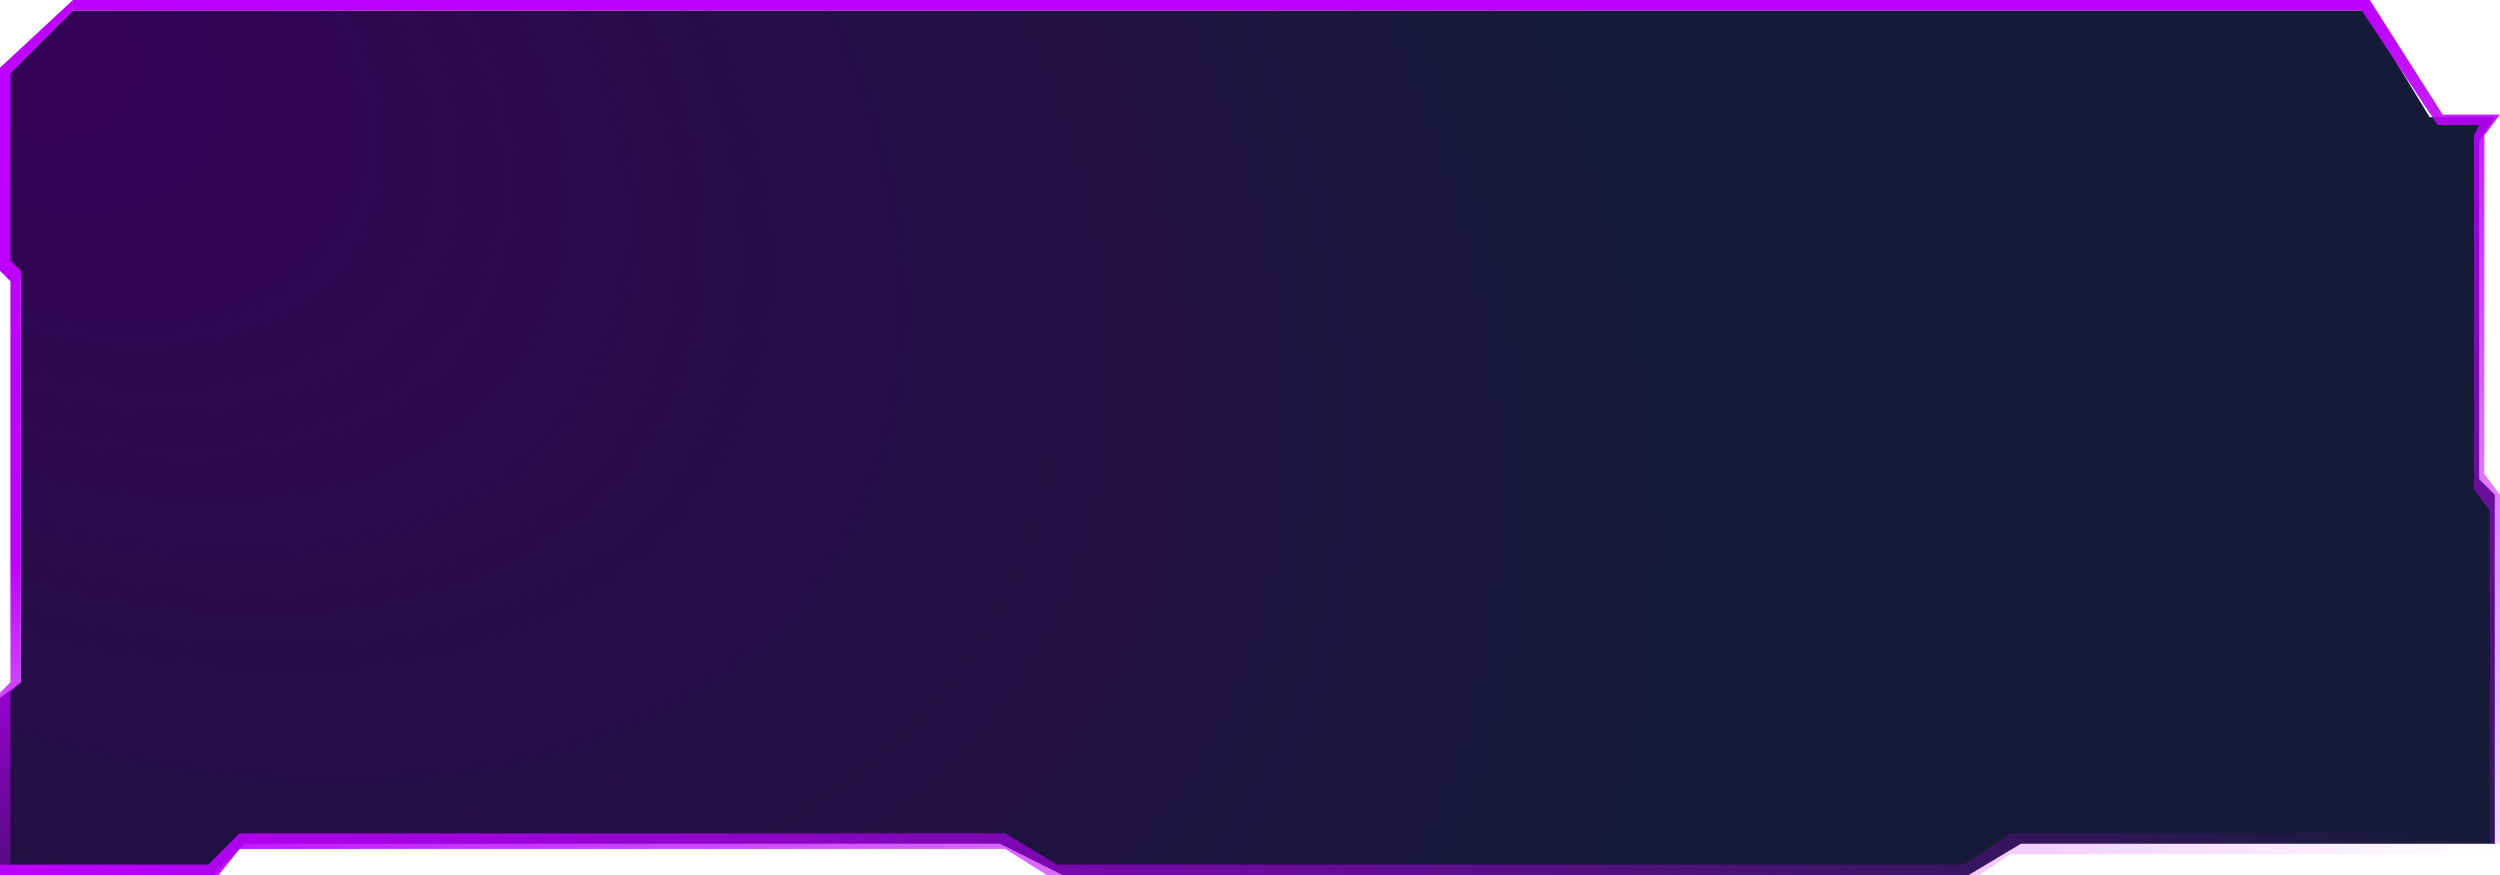 <svg width="240" height="84" viewBox="0 0 240 84" fill="none" xmlns="http://www.w3.org/2000/svg">
<path fill-rule="evenodd" clip-rule="evenodd" d="M238 13.5L239.5 11.25H233.25L227 1H7L0 8V24.5L2 26.5V49.5V65.5L0 67V84H20.5L23.5 81H96L102 84H189L194 81H239.5V47.5L238 46V13.5Z" fill="url(#paint0_radial_201_355)"/>
<path d="M0 84H21L23 81.5H96.5L100.5 84H190L193 82H239.5V80H193L188.5 83H101.5L96.5 80H23L20 83H0V84Z" fill="url(#paint1_linear_201_355)"/>
<path d="M0 6.5L7 0V1L1 7V25L2 26V65.5L1 66.5V83.5H0V66.5L1 65.5V27L0 26V6.5Z" fill="url(#paint2_linear_201_355)"/>
<path d="M226.716 1H7V0H227.5L234.5 11H240L238.5 13V45.5L240 47.5V81H239V49L237.5 47V13L238 12H234L226.716 1Z" fill="url(#paint3_linear_201_355)"/>
<defs>
<radialGradient id="paint0_radial_201_355" cx="0" cy="0" r="1" gradientUnits="userSpaceOnUse" gradientTransform="translate(-6.91969e-06 3.5) rotate(31.474) scale(182.911 118.295)">
<stop stop-color="#350058"/>
<stop offset="1" stop-color="#151A36"/>
</radialGradient>
<linearGradient id="paint1_linear_201_355" x1="-2.94298e-07" y1="75" x2="240" y2="82" gradientUnits="userSpaceOnUse">
<stop stop-color="#BD00FF"/>
<stop offset="1" stop-color="#BD00FF" stop-opacity="0"/>
</linearGradient>
<linearGradient id="paint2_linear_201_355" x1="4" y1="54" x2="1" y2="99" gradientUnits="userSpaceOnUse">
<stop stop-color="#BD00FF"/>
<stop offset="1" stop-color="#BD00FF" stop-opacity="0"/>
</linearGradient>
<linearGradient id="paint3_linear_201_355" x1="81.5" y1="0" x2="81.5" y2="95.875" gradientUnits="userSpaceOnUse">
<stop stop-color="#BD00FF"/>
<stop offset="1" stop-color="#BD00FF" stop-opacity="0"/>
</linearGradient>
</defs>
</svg>
